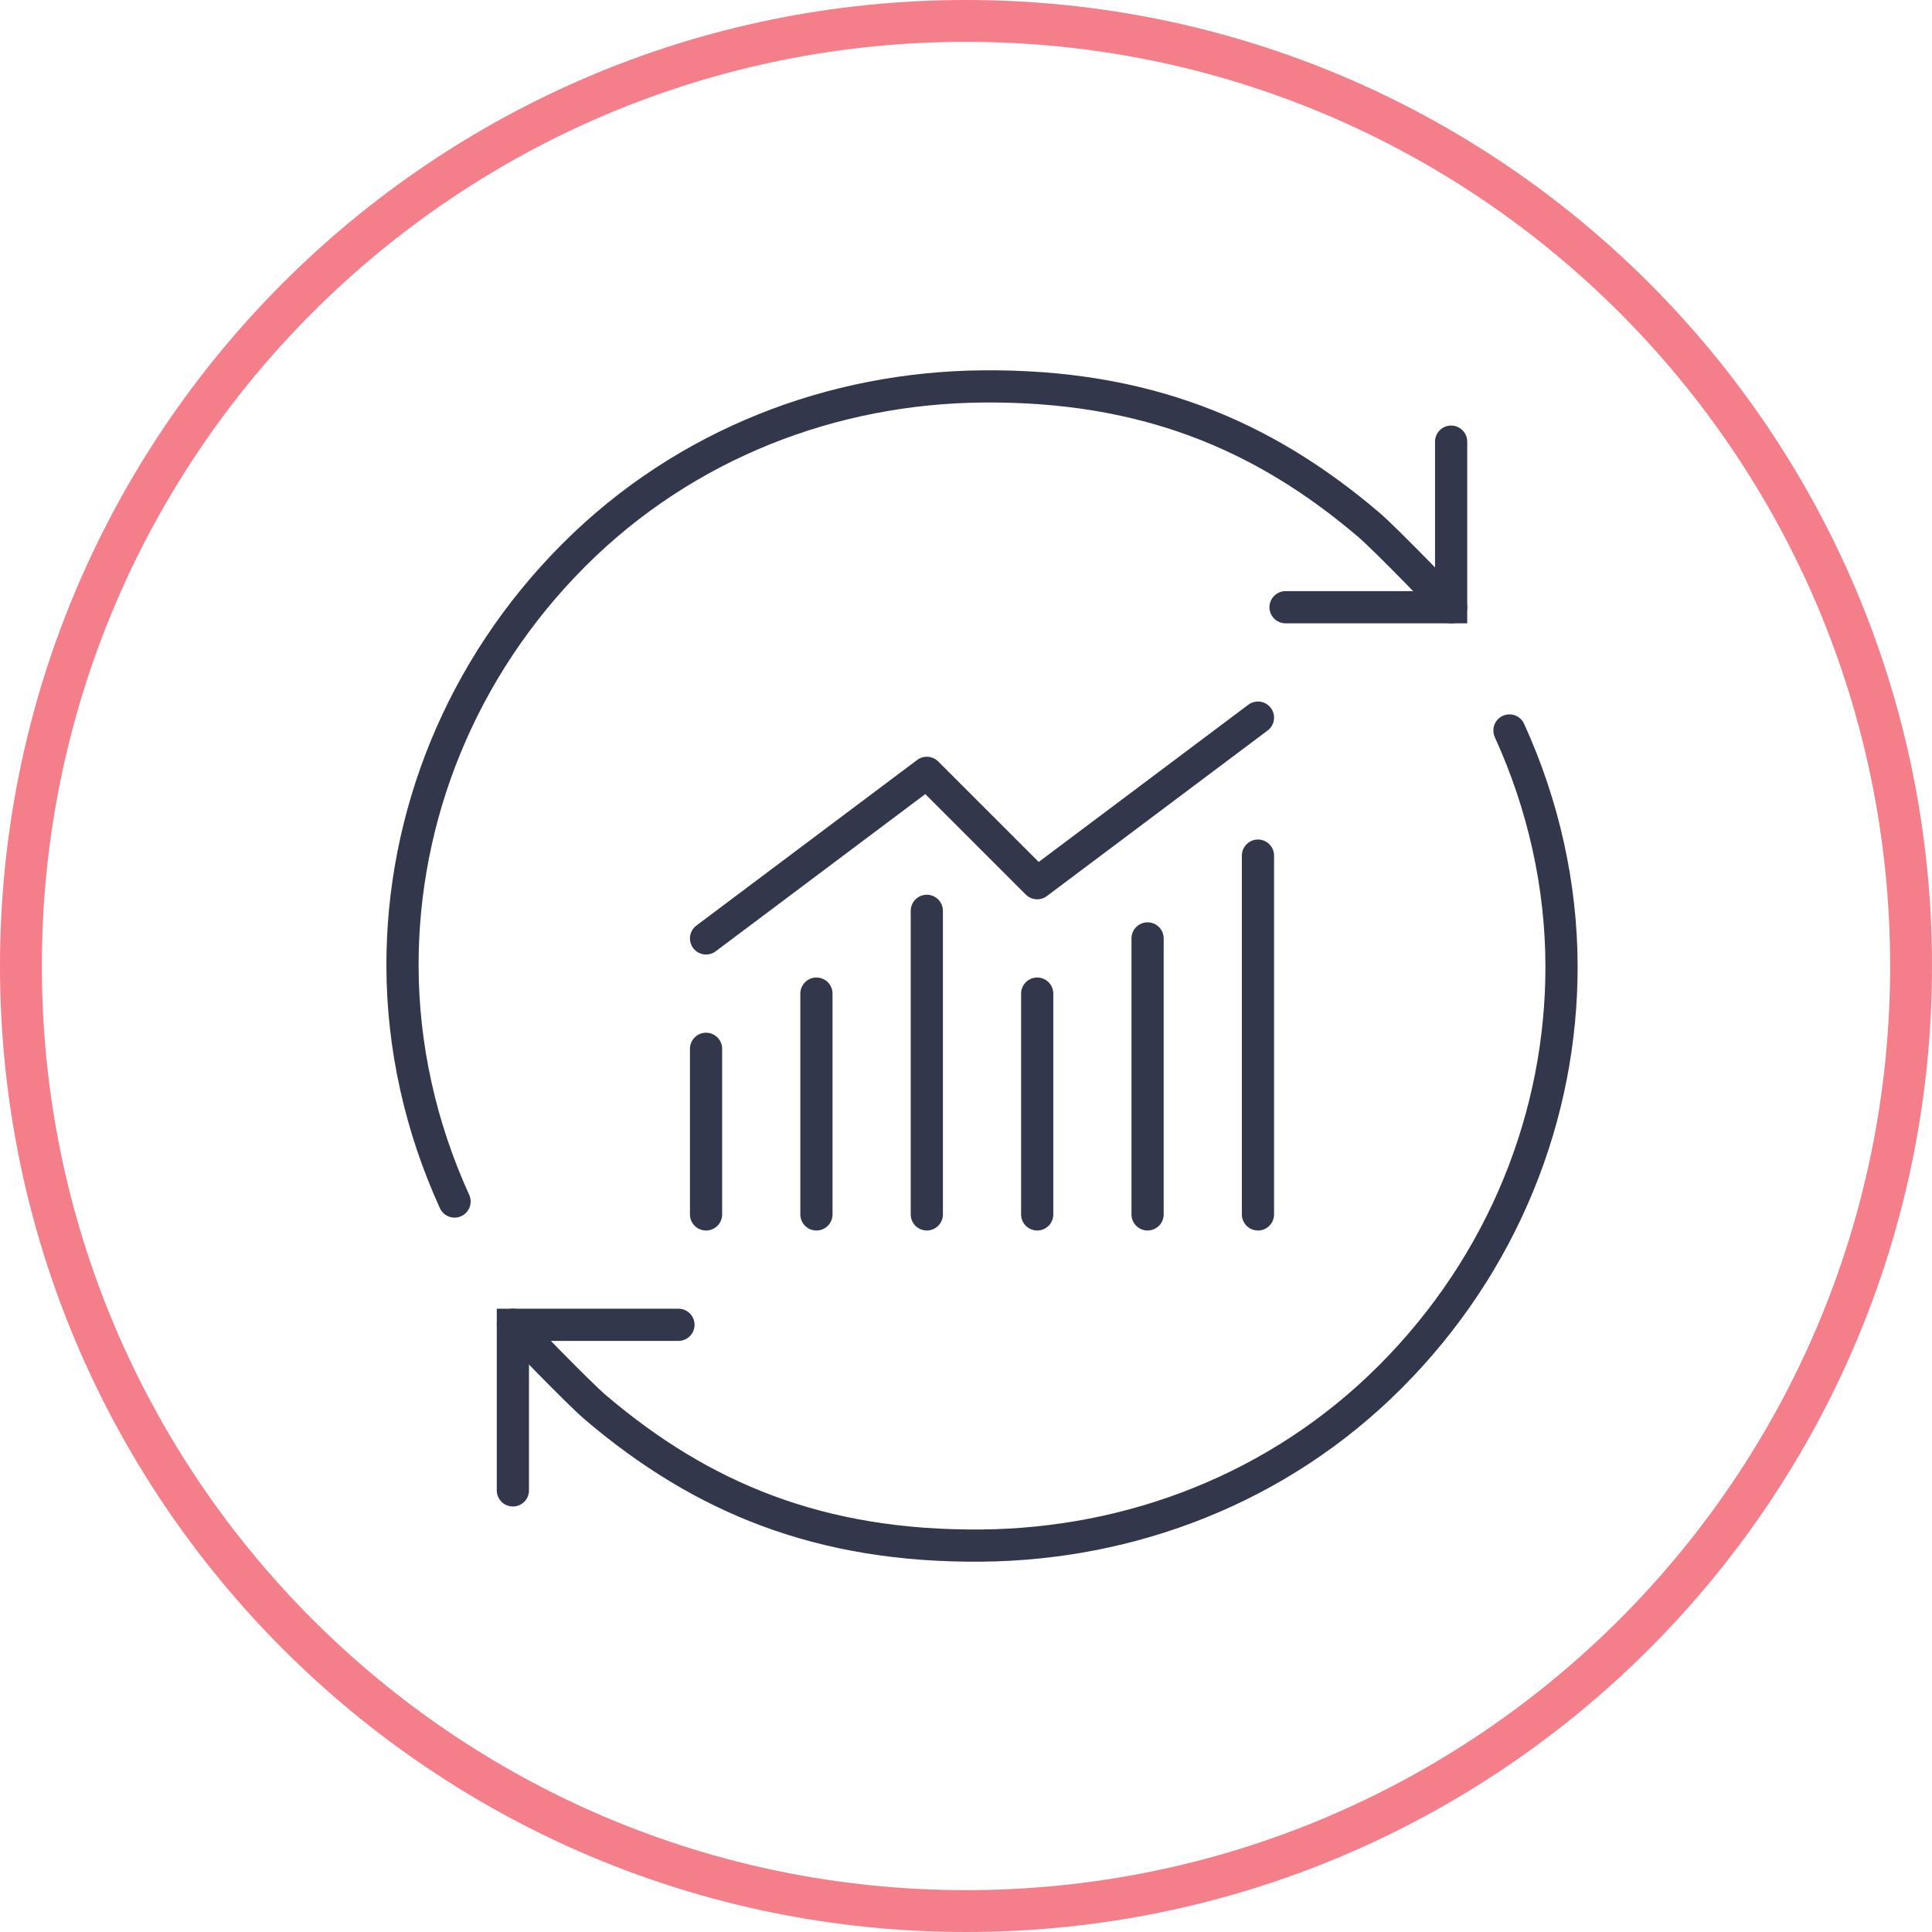 <svg width="120" height="120" viewBox="0 0 120 120" fill="none" xmlns="http://www.w3.org/2000/svg">
<path d="M60 118.7C92.419 118.7 118.7 92.419 118.7 60C118.7 27.581 92.419 1.3 60 1.3C27.581 1.3 1.3 27.581 1.3 60C1.3 92.419 27.581 118.7 60 118.7Z" stroke="#F47E8A" stroke-width="2.6"/>
<path d="M42.14 82.286H31.856V92.571" stroke="#32374C" stroke-width="2" stroke-miterlimit="10" stroke-linecap="round"/>
<path d="M93.755 45.372C95.872 50.014 96.98 55.006 96.989 59.999C97.008 69.232 93.398 78.472 86.336 85.534C79.381 92.49 70.196 95.908 60.994 95.998C50.939 96.096 43.578 93.026 36.998 87.429C35.833 86.439 31.856 82.284 31.856 82.284" stroke="#32374C" stroke-width="2" stroke-miterlimit="10" stroke-linecap="round"/>
<path d="M28.233 74.628C26.116 69.986 25.009 64.994 25 60.001C24.981 50.768 28.591 41.528 35.653 34.465C42.607 27.51 51.792 24.092 60.994 24.002C71.049 23.904 78.411 26.974 84.99 32.571C86.156 33.561 90.132 37.716 90.132 37.716" stroke="#32374C" stroke-width="2" stroke-miterlimit="10" stroke-linecap="round"/>
<path d="M79.848 37.716H90.132V27.431" stroke="#32374C" stroke-width="2" stroke-miterlimit="10" stroke-linecap="round"/>
<path d="M43.854 58.287L57.566 48.002L64.422 54.858L78.134 44.573" stroke="#32374C" stroke-width="2" stroke-miterlimit="10" stroke-linecap="round" stroke-linejoin="round"/>
<path d="M43.854 65.144V75.429" stroke="#32374C" stroke-width="2" stroke-miterlimit="10" stroke-linecap="round"/>
<path d="M50.71 61.715V75.429" stroke="#32374C" stroke-width="2" stroke-miterlimit="10" stroke-linecap="round"/>
<path d="M57.566 56.573V75.429" stroke="#32374C" stroke-width="2" stroke-miterlimit="10" stroke-linecap="round"/>
<path d="M64.422 61.715V75.429" stroke="#32374C" stroke-width="2" stroke-miterlimit="10" stroke-linecap="round"/>
<path d="M71.278 58.287V75.429" stroke="#32374C" stroke-width="2" stroke-miterlimit="10" stroke-linecap="round"/>
<path d="M78.134 53.144V75.429" stroke="#32374C" stroke-width="2" stroke-miterlimit="10" stroke-linecap="round"/>
</svg>
